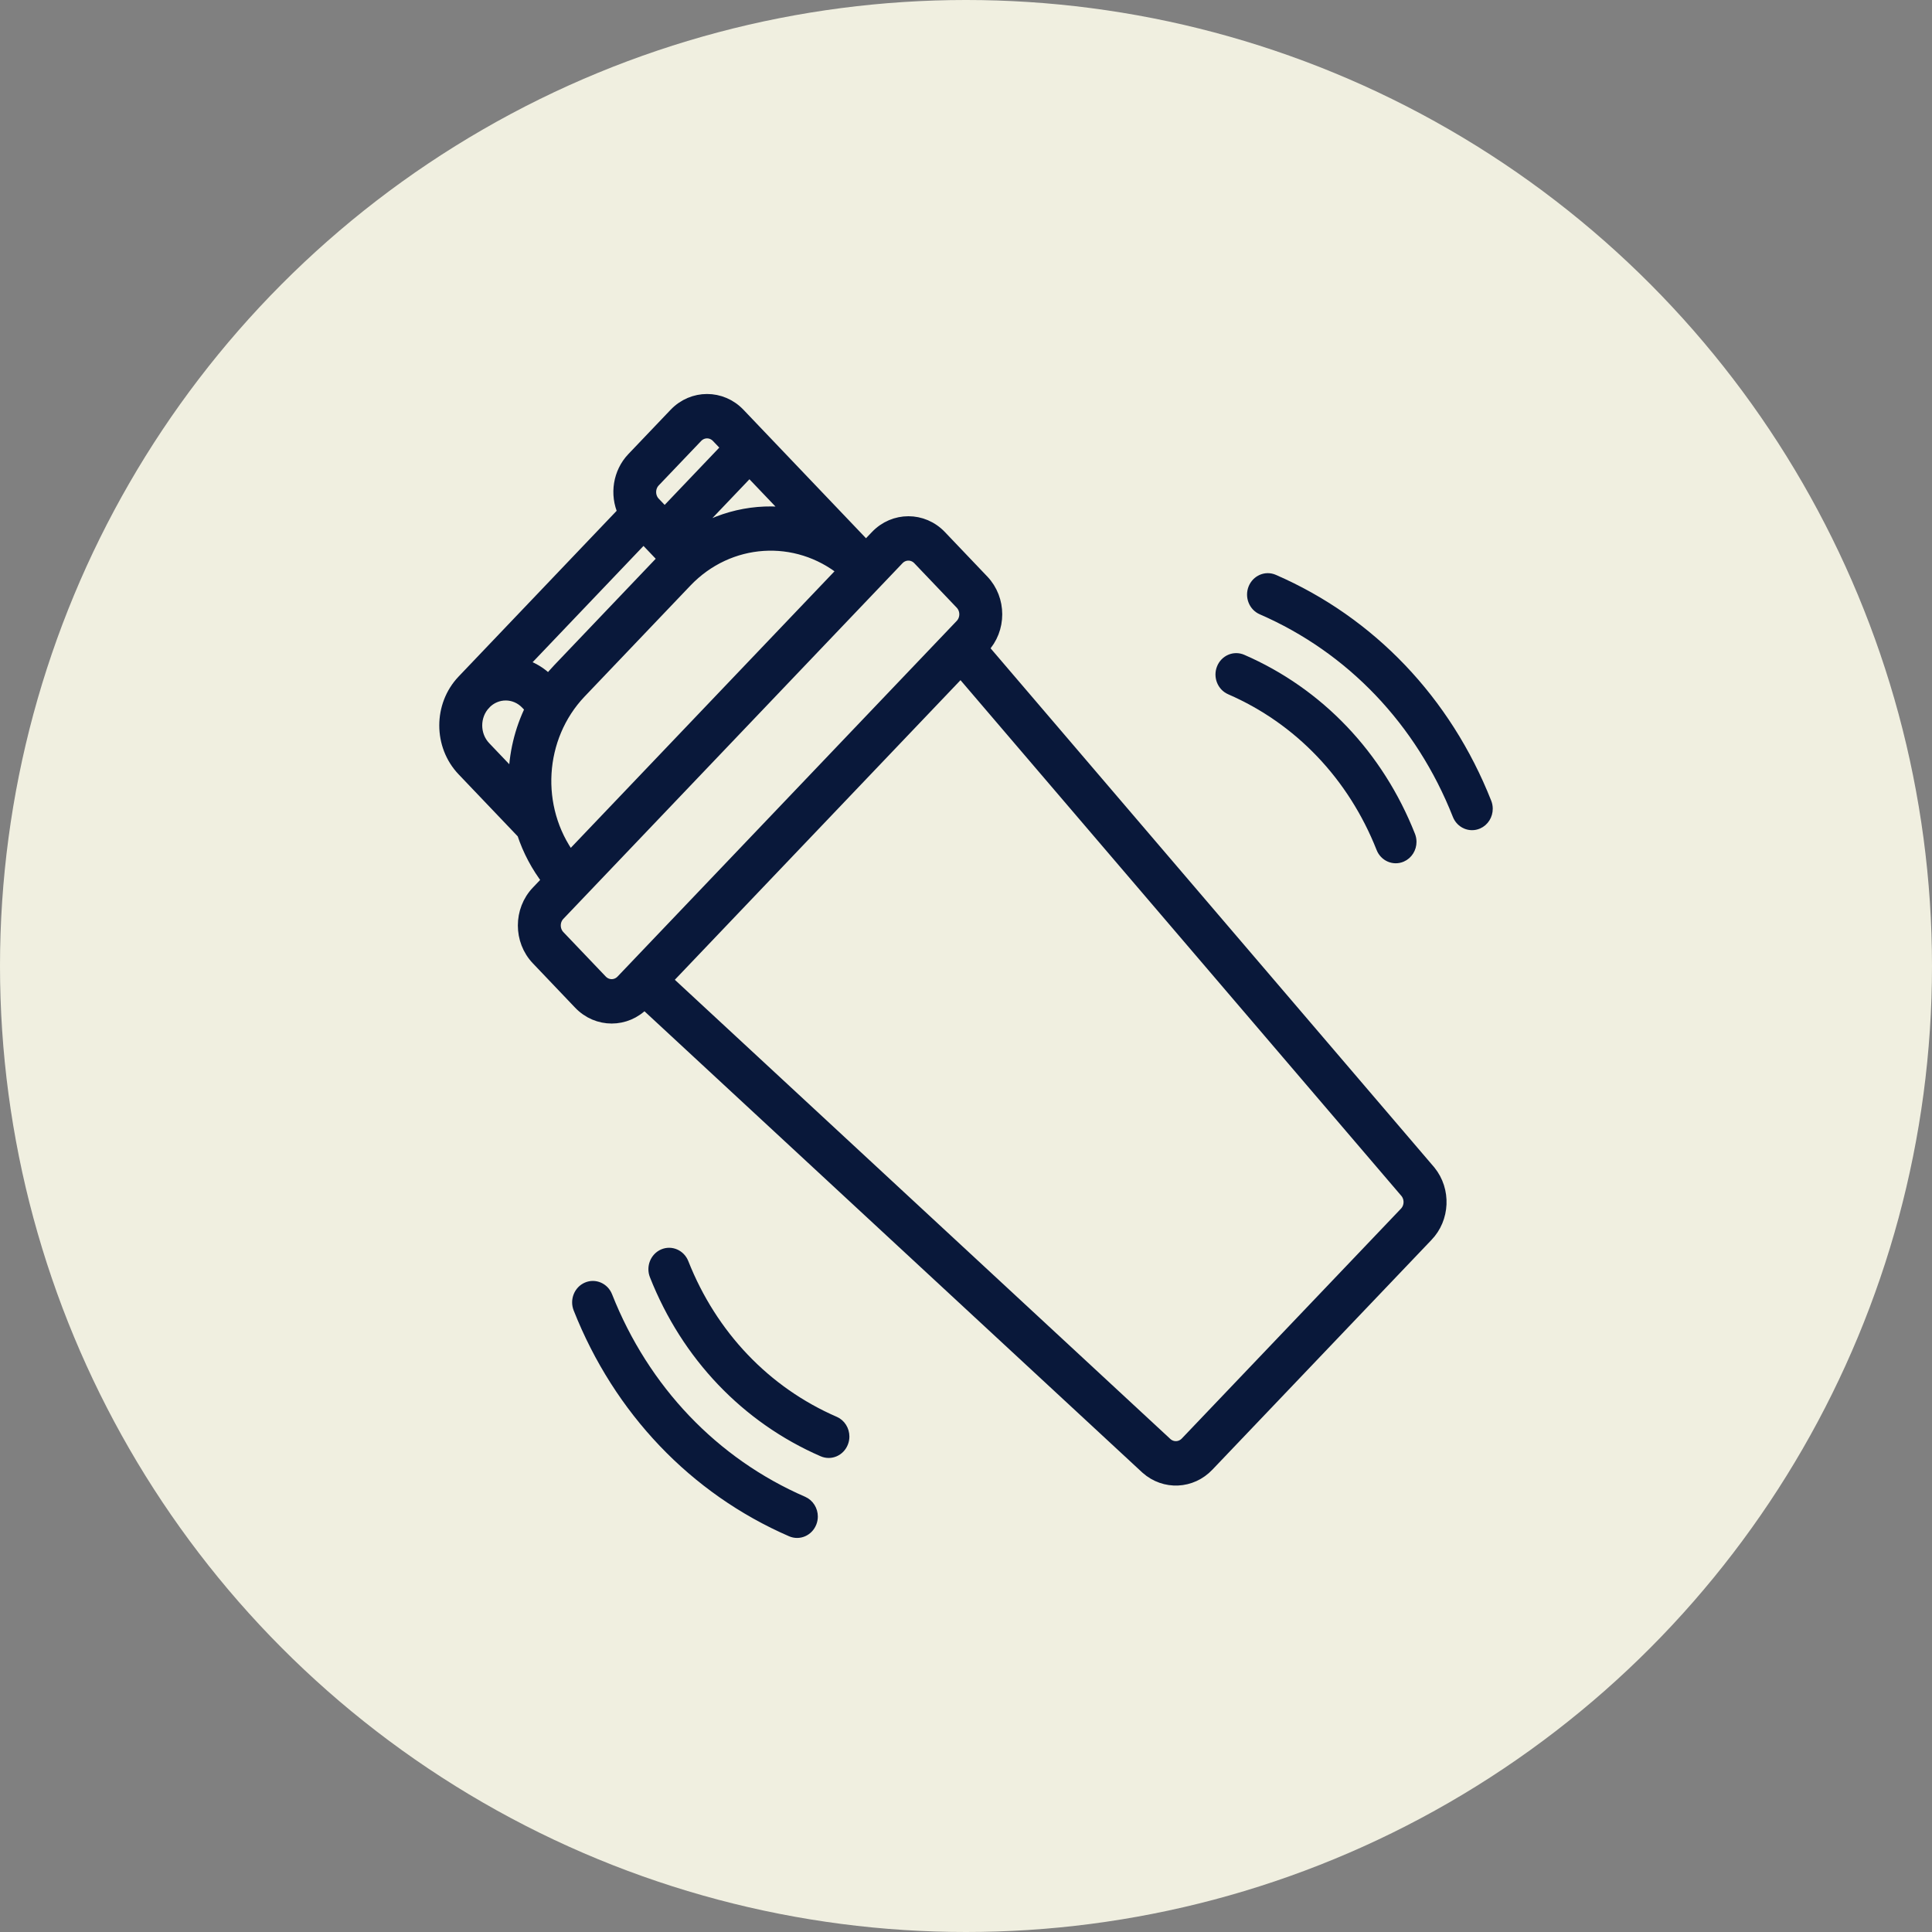 <svg xmlns="http://www.w3.org/2000/svg" fill="none" viewBox="0 0 62 62" height="62" width="62">
<rect x="0" y="0" width="62" height="62" fill="#808080" stroke="none"/>
<circle fill="#F0EFE0" r="31" cy="31" cx="31"></circle>
<path fill="#09183A" d="M31.514 20.803L31.532 20.784C32.096 20.193 32.096 19.235 31.532 18.644L30.172 17.217C29.609 16.627 28.695 16.627 28.132 17.217L27.791 17.574L23.71 13.295C23.147 12.704 22.233 12.704 21.67 13.295L20.31 14.721C19.881 15.175 19.77 15.862 20.032 16.439L14.868 21.854C14.117 22.642 14.117 23.919 14.868 24.706L16.796 26.728C16.979 27.283 17.253 27.799 17.606 28.254L17.249 28.629C16.686 29.22 16.686 30.178 17.249 30.769L18.609 32.196C19.173 32.786 20.087 32.786 20.65 32.196L20.678 32.166L36.805 47.108C37.379 47.618 38.23 47.578 38.759 47.017L45.785 39.649C46.321 39.095 46.359 38.202 45.872 37.6L31.514 20.803ZM24.05 15.078L25.419 16.513C24.252 16.334 23.064 16.609 22.078 17.289L22.01 17.218L24.051 15.078L24.05 15.078ZM20.989 15.434L22.35 14.008C22.538 13.811 22.842 13.811 23.03 14.008L23.37 14.364L21.33 16.504L20.989 16.147C20.802 15.951 20.802 15.631 20.989 15.434ZM20.65 17.217L21.33 17.931L17.93 21.497C17.816 21.616 17.708 21.741 17.607 21.872L17.59 21.854C17.349 21.604 17.049 21.426 16.721 21.339L20.651 17.218L20.65 17.217ZM16.525 25.017L15.549 23.993C15.173 23.599 15.173 22.961 15.549 22.567L15.549 22.566C15.925 22.173 16.534 22.173 16.909 22.567L17.066 22.731C16.717 23.438 16.531 24.221 16.526 25.017H16.525ZM18.609 22.21L22.01 18.644C23.382 17.209 25.558 17.065 27.091 18.309L18.291 27.537C17.104 25.93 17.241 23.649 18.609 22.21V22.21ZM19.969 31.482C19.782 31.679 19.477 31.679 19.289 31.482L17.929 30.056C17.741 29.859 17.741 29.539 17.929 29.343L28.812 17.93C28.999 17.734 29.304 17.734 29.491 17.93L30.852 19.357C31.04 19.554 31.04 19.873 30.852 20.07L19.969 31.482ZM45.106 38.934L38.077 46.306C37.9 46.493 37.616 46.507 37.423 46.337L21.36 31.451L30.832 21.517L45.136 38.25C45.298 38.451 45.285 38.749 45.106 38.934Z"></path>
<path fill="#09183A" d="M39.496 22.089C41.718 23.055 43.449 24.87 44.37 27.2C44.466 27.445 44.733 27.56 44.966 27.459C45.142 27.383 45.249 27.205 45.249 27.017C45.249 26.956 45.238 26.893 45.214 26.833C44.2 24.266 42.294 22.267 39.846 21.204C39.613 21.103 39.345 21.219 39.249 21.463C39.152 21.707 39.263 21.988 39.496 22.089Z"></path>
<path fill="#09183A" d="M47.661 25.771C46.376 22.519 43.961 19.985 40.859 18.638C40.627 18.537 40.359 18.653 40.262 18.898C40.166 19.142 40.276 19.422 40.51 19.523C43.386 20.773 45.626 23.121 46.817 26.137C46.913 26.382 47.181 26.498 47.414 26.397C47.59 26.321 47.696 26.142 47.696 25.954C47.696 25.893 47.685 25.831 47.661 25.771Z"></path>
<path fill="#09183A" d="M26.769 45.658C24.546 44.693 22.816 42.878 21.895 40.547C21.798 40.302 21.531 40.186 21.298 40.287C21.065 40.389 20.954 40.669 21.051 40.913C22.064 43.48 23.971 45.479 26.419 46.543C26.652 46.644 26.919 46.528 27.015 46.283C27.039 46.224 27.05 46.161 27.05 46.1C27.05 45.912 26.944 45.733 26.768 45.657L26.769 45.658Z"></path>
<path fill="#09183A" d="M25.755 48.224C22.879 46.975 20.639 44.626 19.448 41.61C19.351 41.366 19.084 41.25 18.851 41.351C18.618 41.452 18.507 41.732 18.603 41.977C19.888 45.229 22.304 47.763 25.405 49.11C25.638 49.211 25.905 49.095 26.002 48.85C26.026 48.791 26.037 48.729 26.037 48.667C26.037 48.479 25.93 48.301 25.755 48.224Z"></path>
<path stroke-width="0.416" stroke="#09183A" d="M31.514 20.803L31.532 20.784C32.096 20.193 32.096 19.235 31.532 18.644L30.172 17.217C29.609 16.627 28.695 16.627 28.132 17.217L27.791 17.574L23.71 13.295C23.147 12.704 22.233 12.704 21.67 13.295L20.31 14.721C19.881 15.175 19.77 15.862 20.032 16.439L14.868 21.854C14.117 22.642 14.117 23.919 14.868 24.706L16.796 26.728C16.979 27.283 17.253 27.799 17.606 28.254L17.249 28.629C16.686 29.22 16.686 30.178 17.249 30.769L18.609 32.196C19.173 32.786 20.087 32.786 20.65 32.196L20.678 32.166L36.805 47.108C37.379 47.618 38.23 47.578 38.759 47.017L45.785 39.649C46.321 39.095 46.359 38.202 45.872 37.6L31.514 20.803ZM24.05 15.078L25.419 16.513C24.252 16.334 23.064 16.609 22.078 17.289L22.01 17.218L24.051 15.078L24.05 15.078ZM20.989 15.434L22.35 14.008C22.538 13.811 22.842 13.811 23.03 14.008L23.37 14.364L21.33 16.504L20.989 16.147C20.802 15.951 20.802 15.631 20.989 15.434ZM20.65 17.217L21.33 17.931L17.93 21.497C17.816 21.616 17.708 21.741 17.607 21.872L17.59 21.854C17.349 21.604 17.049 21.426 16.721 21.339L20.651 17.218L20.65 17.217ZM16.525 25.017L15.549 23.993C15.173 23.599 15.173 22.961 15.549 22.567L15.549 22.566C15.925 22.173 16.534 22.173 16.909 22.567L17.066 22.731C16.717 23.438 16.531 24.221 16.526 25.017H16.525ZM18.609 22.21L22.01 18.644C23.382 17.209 25.558 17.065 27.091 18.309L18.291 27.537C17.104 25.93 17.241 23.649 18.609 22.21V22.21ZM19.969 31.482C19.782 31.679 19.477 31.679 19.289 31.482L17.929 30.056C17.741 29.859 17.741 29.539 17.929 29.343L28.812 17.93C28.999 17.734 29.304 17.734 29.491 17.93L30.852 19.357C31.04 19.554 31.04 19.873 30.852 20.07L19.969 31.482ZM45.106 38.934L38.077 46.306C37.9 46.493 37.616 46.507 37.423 46.337L21.36 31.451L30.832 21.517L45.136 38.25C45.298 38.451 45.285 38.749 45.106 38.934Z"></path>
<path stroke-width="0.416" stroke="#09183A" d="M39.496 22.089C41.718 23.055 43.449 24.87 44.37 27.2C44.466 27.445 44.733 27.56 44.966 27.459C45.142 27.383 45.249 27.205 45.249 27.017C45.249 26.956 45.238 26.893 45.214 26.833C44.2 24.266 42.294 22.267 39.846 21.204C39.613 21.103 39.345 21.219 39.249 21.463C39.152 21.707 39.263 21.988 39.496 22.089Z"></path>
<path stroke-width="0.416" stroke="#09183A" d="M47.661 25.771C46.376 22.519 43.961 19.985 40.859 18.638C40.627 18.537 40.359 18.653 40.262 18.898C40.166 19.142 40.276 19.422 40.51 19.523C43.386 20.773 45.626 23.121 46.817 26.137C46.913 26.382 47.181 26.498 47.414 26.397C47.59 26.321 47.696 26.142 47.696 25.954C47.696 25.893 47.685 25.831 47.661 25.771Z"></path>
<path stroke-width="0.416" stroke="#09183A" d="M26.769 45.658C24.546 44.693 22.816 42.878 21.895 40.547C21.798 40.302 21.531 40.186 21.298 40.287C21.065 40.389 20.954 40.669 21.051 40.913C22.064 43.48 23.971 45.479 26.419 46.543C26.652 46.644 26.919 46.528 27.015 46.283C27.039 46.224 27.05 46.161 27.05 46.1C27.05 45.912 26.944 45.733 26.768 45.657L26.769 45.658Z"></path>
<path stroke-width="0.416" stroke="#09183A" d="M25.755 48.224C22.879 46.975 20.639 44.626 19.448 41.61C19.351 41.366 19.084 41.25 18.851 41.351C18.618 41.452 18.507 41.732 18.603 41.977C19.888 45.229 22.304 47.763 25.405 49.11C25.638 49.211 25.905 49.095 26.002 48.85C26.026 48.791 26.037 48.729 26.037 48.667C26.037 48.479 25.93 48.301 25.755 48.224Z"></path>
</svg>
